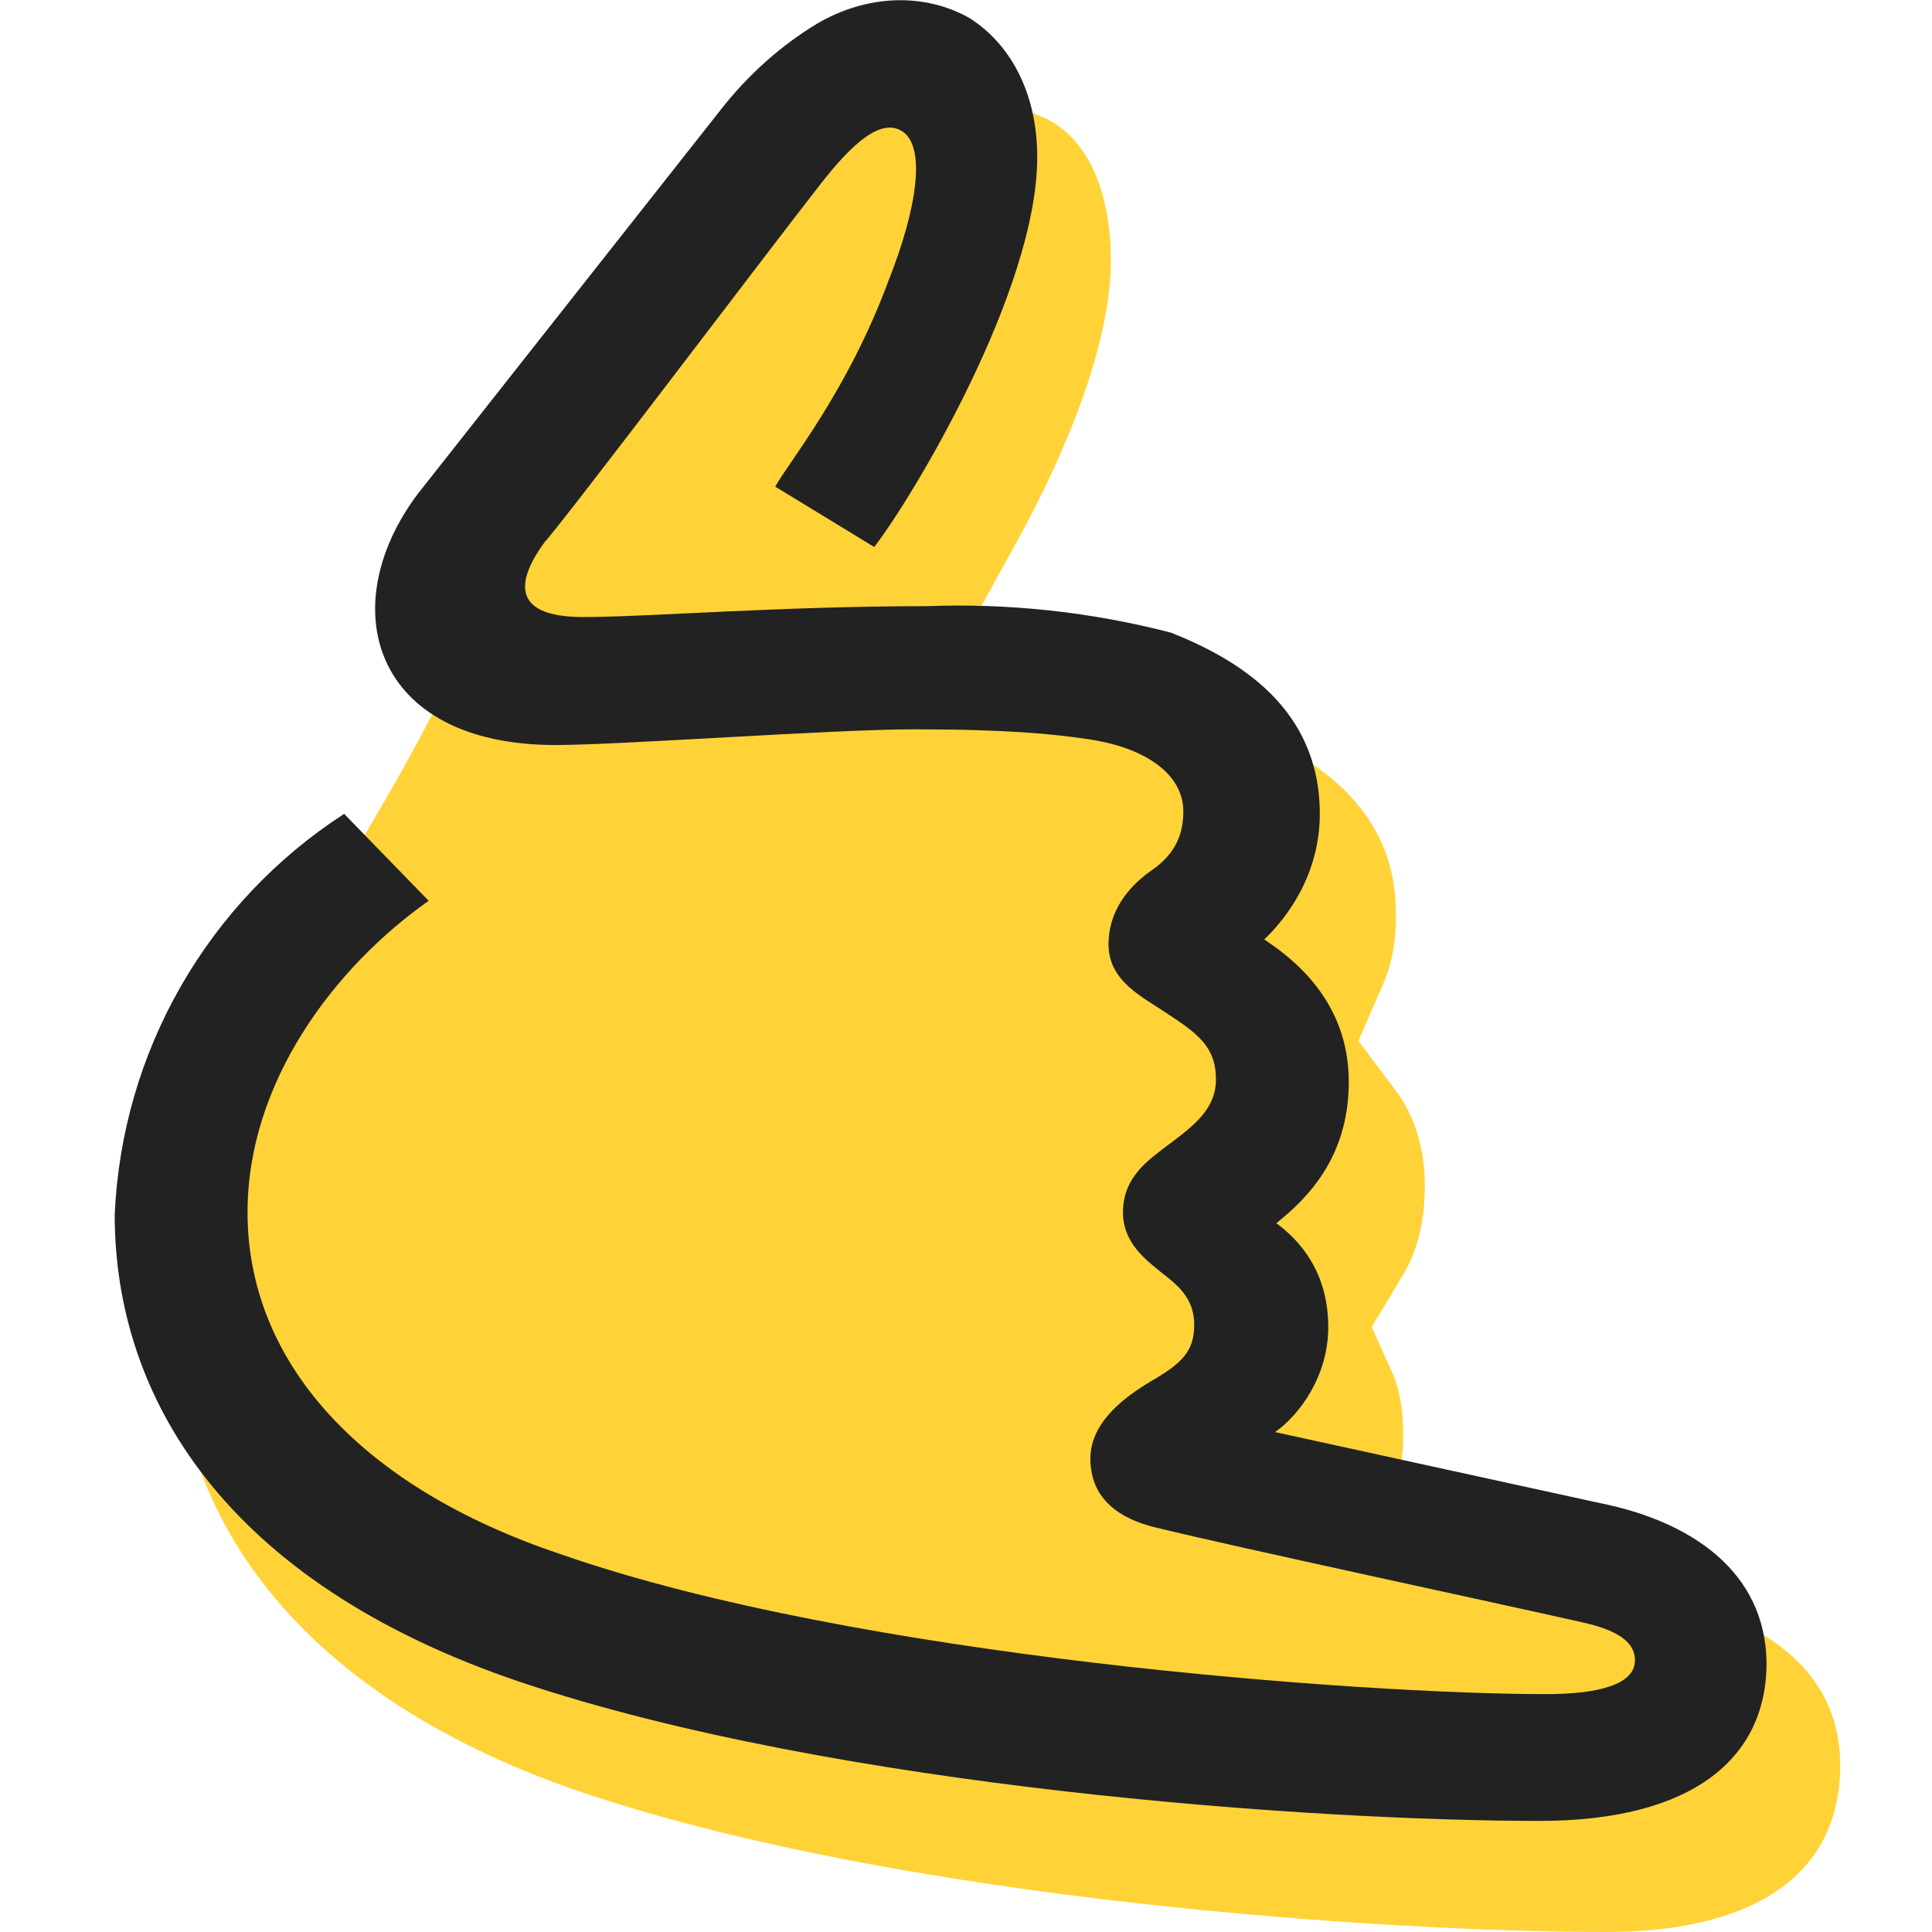 <svg width="16" height="16" viewBox="0 0 16 16" fill="none" xmlns="http://www.w3.org/2000/svg">
<g clip-path="url(#clip0_3_1059)">
<path d="M13.82 13.24L12.28 12.91L11.53 12.74L11.62 11.98V11.86C11.62 11.7 11.6 11.54 11.54 11.39L11.36 10.99L11.6 10.59C11.74 10.37 11.8 10.11 11.8 9.82C11.8 9.52 11.72 9.24 11.55 9.02L11.25 8.62L11.45 8.16C11.53 7.98 11.56 7.79 11.56 7.6C11.56 7.33 11.56 6.52 10.3 6.04C9.912 5.916 9.508 5.849 9.1 5.84L7.73 5.74L8.38 4.56C8.91 3.61 9.2 2.76 9.2 2.16C9.2 1.61 9.02 1.12 8.61 0.96C7.2 0.34 6.2 1.3 5.47 2.48C4.9 3.43 4.18 4.66 3.75 5.57C2.82 7.53 1.44 8.95 1.44 10.92C1.44 12.71 2.64 14.11 4.84 14.85C7.53 15.75 11.55 16 13.3 16C14.55 16 15.24 15.51 15.24 14.62C15.24 13.69 14.36 13.36 13.82 13.24Z" fill="#FFD338"/>
<path d="M13.26 12.45L10.56 11.86C10.77 11.71 11 11.39 11 10.99C11 10.53 10.76 10.27 10.57 10.13C10.82 9.93 11.17 9.59 11.17 8.96C11.17 8.29 10.71 7.94 10.47 7.78C10.66 7.6 10.93 7.24 10.93 6.74C10.93 5.86 10.25 5.46 9.7 5.24C9.038 5.068 8.354 4.994 7.67 5.02C6.46 5.02 5.36 5.11 4.83 5.11C4.21 5.11 4.29 4.79 4.51 4.49C4.66 4.33 6.43 1.99 6.76 1.57C6.99 1.27 7.26 0.97 7.46 1.08C7.68 1.2 7.59 1.74 7.36 2.32C7.02 3.24 6.53 3.83 6.42 4.03L7.24 4.53C7.55 4.13 8.59 2.41 8.59 1.3C8.59 0.8 8.39 0.38 8.03 0.15C7.66 -0.06 7.18 -0.05 6.76 0.2C6.48 0.37 6.2 0.61 5.96 0.92L3.46 4.09C2.76 5.02 3.08 6.17 4.6 6.17C5.14 6.17 6.89 6.04 7.57 6.04C8.35 6.04 8.73 6.08 9 6.12C9.5 6.19 9.8 6.42 9.8 6.72C9.8 6.95 9.7 7.1 9.52 7.22C9.34 7.35 9.18 7.55 9.18 7.82C9.18 8.13 9.47 8.26 9.66 8.39C9.92 8.56 10.07 8.67 10.07 8.94C10.07 9.18 9.89 9.32 9.69 9.47C9.52 9.6 9.3 9.74 9.3 10.04C9.3 10.3 9.5 10.44 9.62 10.54C9.75 10.64 9.89 10.75 9.89 10.97C9.89 11.19 9.79 11.29 9.53 11.44C9.33 11.56 9.03 11.77 9.03 12.08C9.03 12.42 9.28 12.58 9.57 12.65C10.27 12.82 12.37 13.27 13.08 13.43C13.31 13.48 13.54 13.56 13.54 13.75C13.54 13.95 13.24 14.03 12.8 14.03C11.3 14.03 7.1 13.73 4.64 12.87C2.97 12.31 2.05 11.27 2.05 10.04C2.05 8.96 2.77 8.01 3.55 7.46L2.85 6.74C2.291 7.102 1.827 7.592 1.497 8.169C1.166 8.747 0.979 9.395 0.95 10.06C0.95 11.56 1.85 13.1 4.31 13.93C6.93 14.81 10.9 15.08 12.75 15.08C14.02 15.08 14.63 14.56 14.63 13.77C14.62 13.01 14 12.6 13.26 12.45Z" fill="#222222"/>
</g>
<defs>
<clipPath id="clip0_3_1059">
<rect width="16" height="16" fill="white"/>
</clipPath>
</defs>
</svg>
